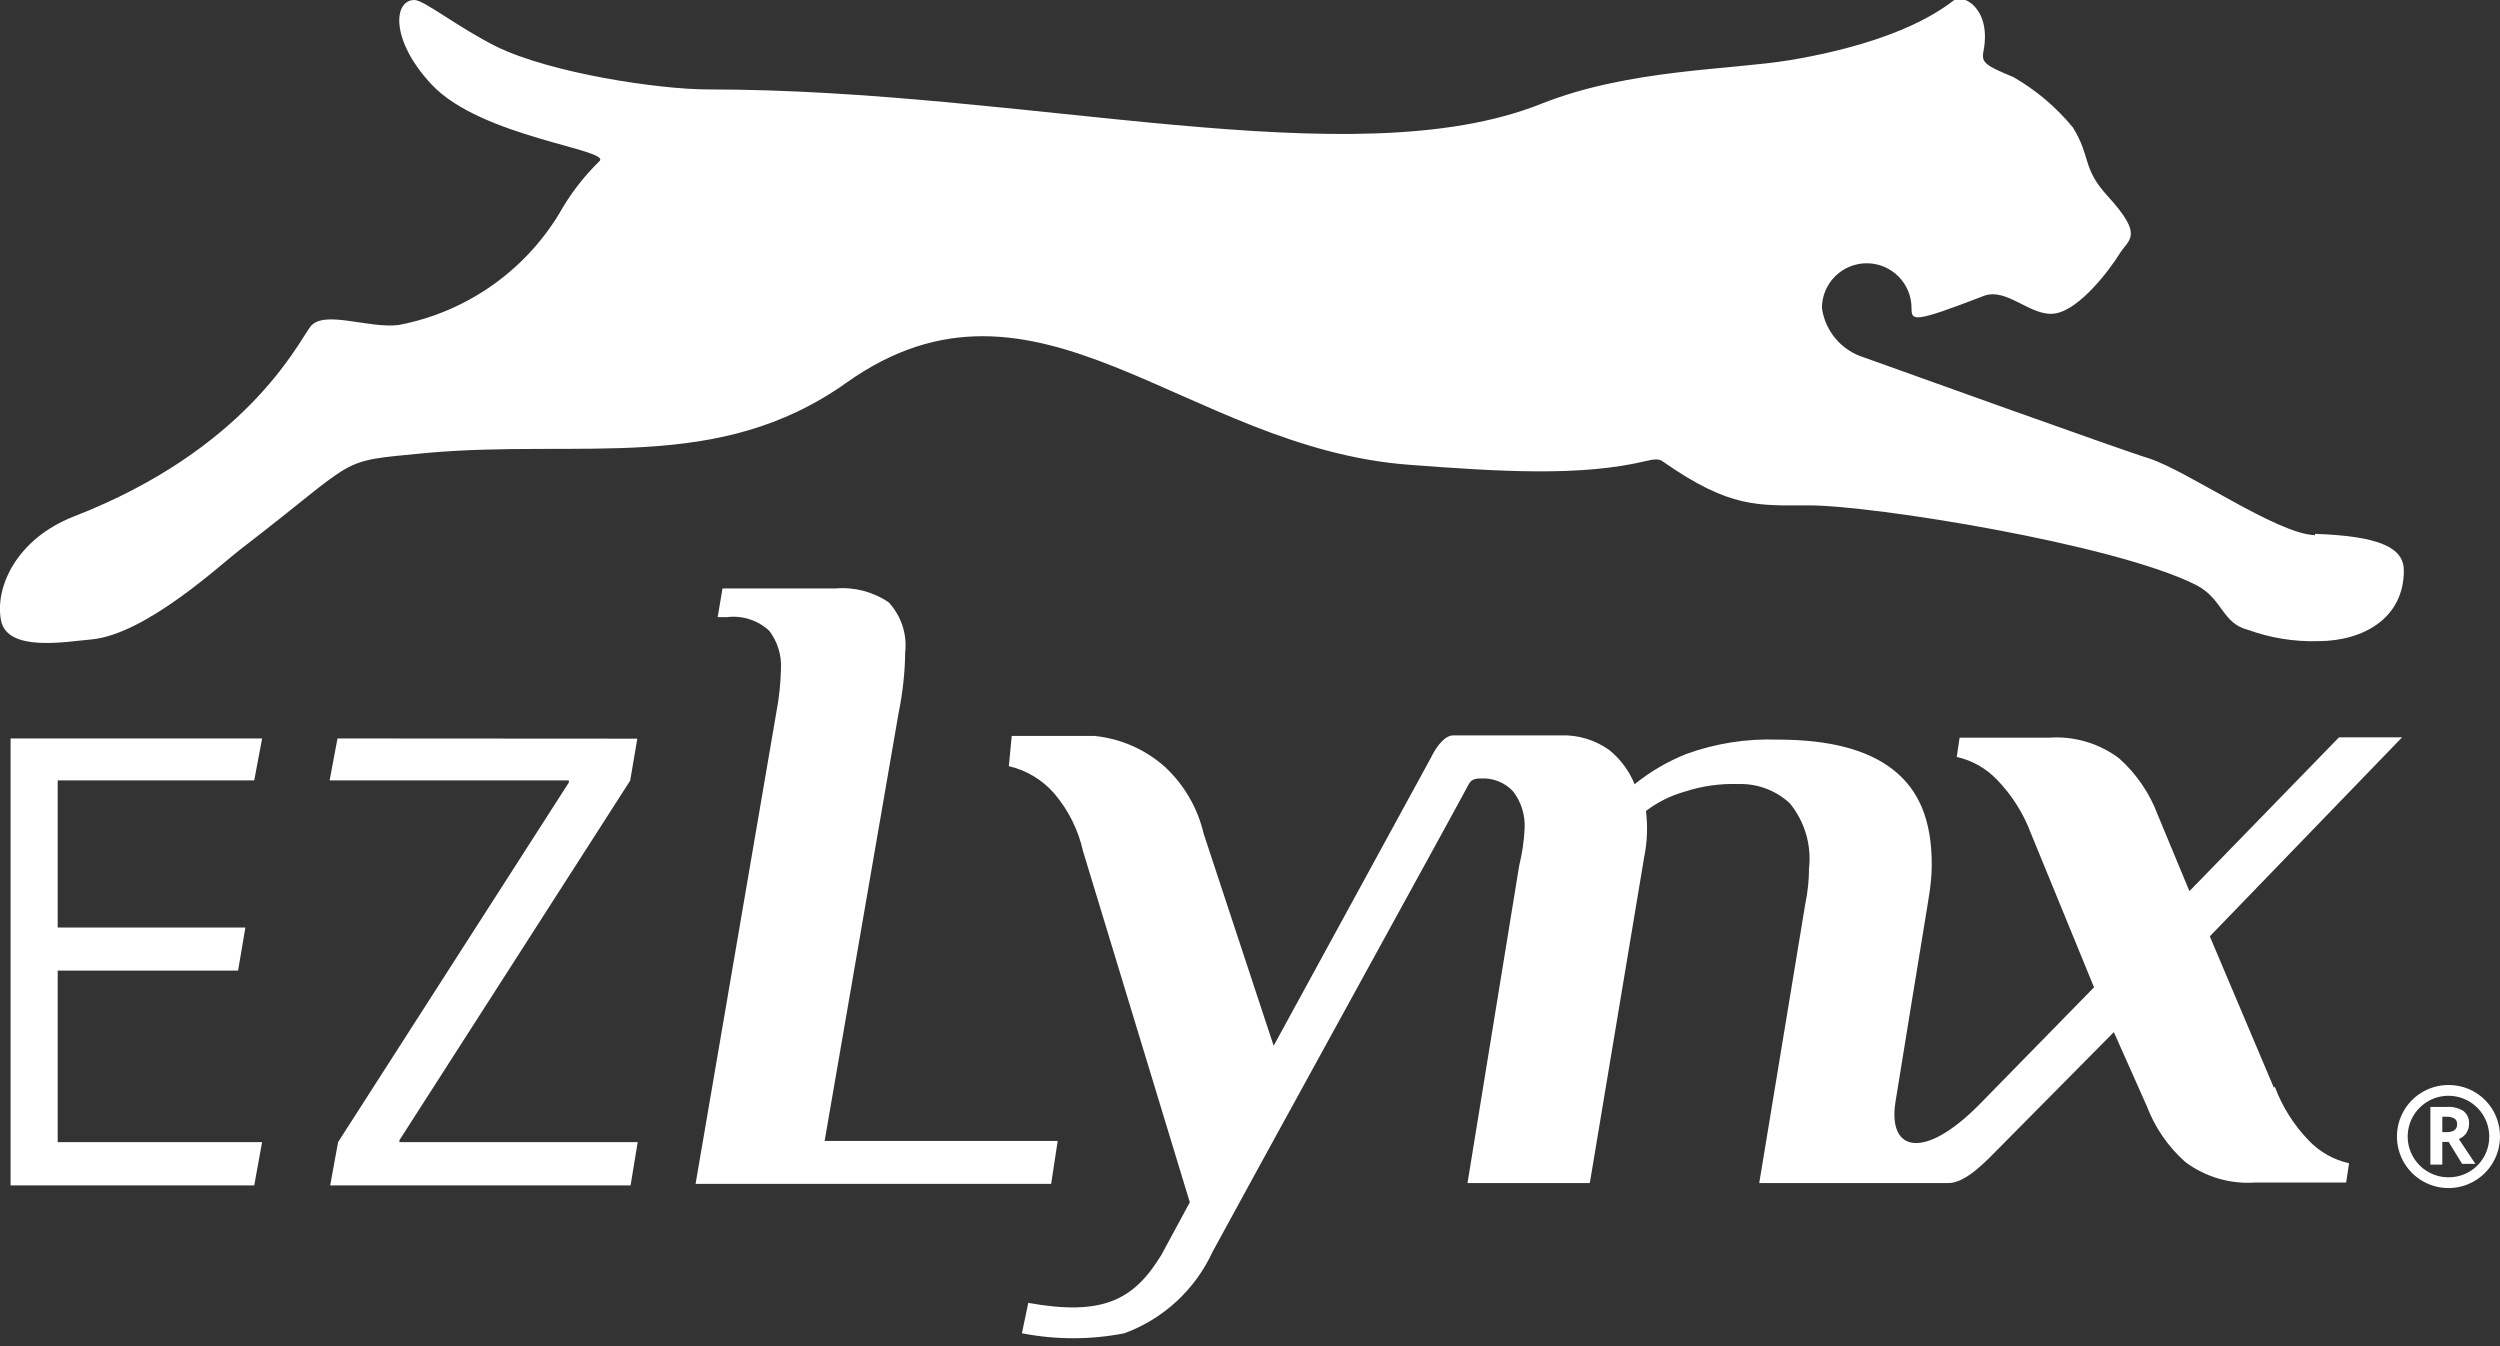 <svg width="130" height="70" viewBox="0 0 130 70" fill="none" xmlns="http://www.w3.org/2000/svg">
<rect x="0" y="0" width="130" height="70" fill="#333333" stroke="none"/>
<g clip-path="url(#clip0_137_214)">
<path d="M128.25 58.91C128.343 58.775 128.392 58.614 128.39 58.45C128.4 58.324 128.38 58.197 128.332 58.081C128.283 57.964 128.207 57.861 128.11 57.78C127.848 57.614 127.539 57.537 127.23 57.56H126.38V60.56H127V59.38H127.33L128.03 60.52H128.72L127.86 59.23C128.021 59.163 128.159 59.052 128.26 58.91M127.64 58.77C127.51 58.845 127.36 58.88 127.21 58.87H127V58.07H127.19C127.342 58.06 127.494 58.092 127.63 58.16C127.678 58.193 127.716 58.239 127.74 58.291C127.765 58.344 127.775 58.402 127.77 58.46C127.774 58.519 127.763 58.578 127.739 58.633C127.715 58.687 127.677 58.734 127.63 58.77" fill="white"/>
<path d="M36.17 61.56H54.66L55 59.33H42.88L46.73 37.06C46.942 36.03 47.056 34.982 47.07 33.93C47.123 33.459 47.074 32.981 46.926 32.531C46.777 32.08 46.533 31.667 46.21 31.32C45.397 30.768 44.419 30.514 43.44 30.6H37.57L37.32 32.09H37.81C38.205 32.042 38.605 32.081 38.983 32.204C39.361 32.326 39.708 32.53 40 32.8C40.437 33.372 40.653 34.082 40.61 34.8C40.591 35.552 40.511 36.301 40.37 37.04L36.17 61.56ZM118.24 56.56L114.91 48.69L124.91 38.34H121.63L113.85 46.34L112.19 42.34C111.768 41.223 111.081 40.225 110.19 39.43C109.139 38.643 107.839 38.263 106.53 38.36H101.9L101.75 39.36C102.552 39.541 103.282 39.956 103.85 40.55C104.622 41.35 105.221 42.299 105.61 43.34L108.89 51.34L102.94 57.42C100.04 60.36 98.17 59.88 98.56 57.33C98.69 56.47 100.21 47.2 100.21 47.2C100.28 46.73 100.33 46.5 100.38 46.07C100.426 45.692 100.45 45.311 100.45 44.93C100.45 42.64 99.78 41.08 98.45 40.03C97.12 38.98 95.12 38.46 92.45 38.46C90.826 38.4 89.207 38.654 87.68 39.21C86.713 39.596 85.81 40.125 85 40.78C84.718 40.084 84.264 39.472 83.68 39C82.942 38.471 82.048 38.203 81.14 38.24H75.57C75.04 38.24 74.57 39.06 74.42 39.38L66.23 54.38L62.59 43.35C62.281 42.024 61.585 40.82 60.59 39.89C59.57 38.974 58.284 38.407 56.92 38.27H52.61L52.46 39.84C53.381 40.054 54.211 40.555 54.83 41.27C55.562 42.135 56.074 43.164 56.32 44.27L61.87 62.52L60.4 65.24C58.96 67.62 57.33 68.44 53.47 67.75L53.14 69.33C54.9 69.675 56.71 69.675 58.47 69.33C59.474 68.96 60.395 68.397 61.181 67.671C61.967 66.945 62.602 66.071 63.05 65.1C64.12 63.1 76.17 41.2 76.32 40.88C76.47 40.56 76.63 40.48 77.01 40.48C77.323 40.462 77.636 40.514 77.926 40.631C78.217 40.749 78.478 40.929 78.69 41.16C79.111 41.716 79.32 42.404 79.28 43.1C79.248 43.741 79.154 44.377 79 45L76.31 61.52H82.67L85.49 44.61C85.657 43.808 85.691 42.983 85.59 42.17C86.188 41.714 86.867 41.375 87.59 41.17C88.49 40.875 89.434 40.74 90.38 40.77C91.374 40.735 92.341 41.094 93.07 41.77C93.453 42.239 93.739 42.779 93.911 43.359C94.082 43.94 94.136 44.548 94.07 45.15C94.067 45.782 94 46.412 93.87 47.03L91.48 61.52H101.31C102.22 61.52 103.25 60.41 103.98 59.67C105.54 58.09 109.92 53.67 109.92 53.67L111.63 57.51C112.053 58.627 112.739 59.625 113.63 60.42C114.681 61.207 115.981 61.587 117.29 61.49H122L122.15 60.49C121.347 60.311 120.616 59.896 120.05 59.3C119.278 58.501 118.679 57.551 118.29 56.51" fill="white"/>
<path d="M120.38 27.83C118.38 27.76 113.76 24.48 111.73 23.83C110.54 23.48 98.08 19 96.91 18.58C96.343 18.402 95.838 18.067 95.454 17.614C95.07 17.161 94.823 16.608 94.74 16.02C94.74 15.402 94.986 14.809 95.422 14.373C95.859 13.935 96.452 13.69 97.07 13.69C97.688 13.69 98.281 13.935 98.718 14.373C99.154 14.809 99.4 15.402 99.4 16.02C99.4 16.69 99.47 16.81 103.15 15.39C104.37 14.92 105.6 16.5 106.87 16.3C108.14 16.1 109.71 14.02 110.2 13.22C110.69 12.42 111.51 12.3 109.62 10.22C108.25 8.73 108.76 8.22 107.8 6.64C106.935 5.582 105.884 4.691 104.7 4.01C103.26 3.41 103.02 3.27 103.14 2.67C103.57 0.43 102.08 -0.33 101.61 0.01C101.14 0.35 99 2.14 93.06 3.13C89.99 3.64 84.68 3.59 80.14 5.4C70.3 9.32 53.56 4.65 36.81 4.65C34.3 4.65 28.68 3.82 25.81 2.42C23.76 1.39 22.05 2.50116e-05 21.55 2.50116e-05C20.46 2.50116e-05 20.28 2.08 22.44 4.39C25.01 7.15 31.9 7.78 31.16 8.39C30.332 9.202 29.625 10.128 29.06 11.14C28.151 12.629 26.94 13.91 25.505 14.902C24.07 15.894 22.444 16.575 20.73 16.9C19.16 17.1 16.81 16.08 16.13 17C15.45 17.92 12.77 23.39 3.83 26.86C0.83 28.04 -0.27 30.56 0.05 32.25C0.37 33.94 3.46 33.36 4.76 33.25C7.6 32.98 11.5 29.33 12.51 28.56C18.87 23.68 17.4 24.02 22.11 23.56C30.21 22.81 37.3 24.68 44.03 19.89C53.91 12.89 61.57 23.3 73.29 24.17C78.07 24.53 82.23 24.79 85.65 23.96C86.29 23.8 86.4 23.96 86.5 24.02C89.98 26.45 91.42 26.28 94.09 26.28C97.39 26.28 109.93 28.28 114.18 30.41C115.6 31.13 115.52 32.41 116.92 32.76C118.077 33.177 119.301 33.374 120.53 33.34C122.89 33.34 125 32.15 125 29.67C125 28.5 123.8 27.88 120.38 27.76" fill="white"/>
<path d="M127.36 56.42C126.828 56.412 126.306 56.562 125.86 56.852C125.414 57.142 125.065 57.557 124.856 58.046C124.647 58.535 124.588 59.075 124.687 59.598C124.786 60.12 125.038 60.602 125.411 60.98C125.784 61.359 126.261 61.618 126.782 61.725C127.303 61.832 127.844 61.781 128.336 61.58C128.828 61.378 129.249 61.035 129.545 60.593C129.842 60.151 130 59.632 130 59.1C130.003 58.751 129.936 58.404 129.805 58.081C129.674 57.757 129.48 57.462 129.235 57.213C128.99 56.964 128.698 56.766 128.376 56.63C128.055 56.494 127.709 56.423 127.36 56.42ZM127.36 61.22C126.939 61.228 126.525 61.11 126.172 60.882C125.818 60.654 125.54 60.326 125.373 59.939C125.206 59.553 125.159 59.125 125.236 58.712C125.313 58.298 125.512 57.916 125.807 57.616C126.102 57.315 126.479 57.109 126.891 57.024C127.304 56.939 127.732 56.979 128.122 57.138C128.512 57.297 128.845 57.569 129.08 57.918C129.315 58.268 129.44 58.679 129.44 59.1C129.443 59.376 129.391 59.649 129.288 59.905C129.185 60.161 129.032 60.394 128.839 60.591C128.646 60.788 128.416 60.945 128.162 61.053C127.908 61.16 127.636 61.217 127.36 61.22Z" fill="white"/>
<path d="M0.55 61.64H13.22L13.63 59.39H3V50.47H12.38L12.76 48.23H3V40.58H13.22L13.63 38.4H0.55V61.64ZM17.55 38.4L17.14 40.58H29.58V40.69L17.58 59.39L17.17 61.64H32.79L33.16 59.39H20.77V59.29L32.77 40.59L33.14 38.41L17.55 38.4Z" fill="white"/>
</g>
<defs>
<clipPath id="clip0_137_214">
<rect width="130" height="69.58" fill="white"/>
</clipPath>
</defs>
</svg>
